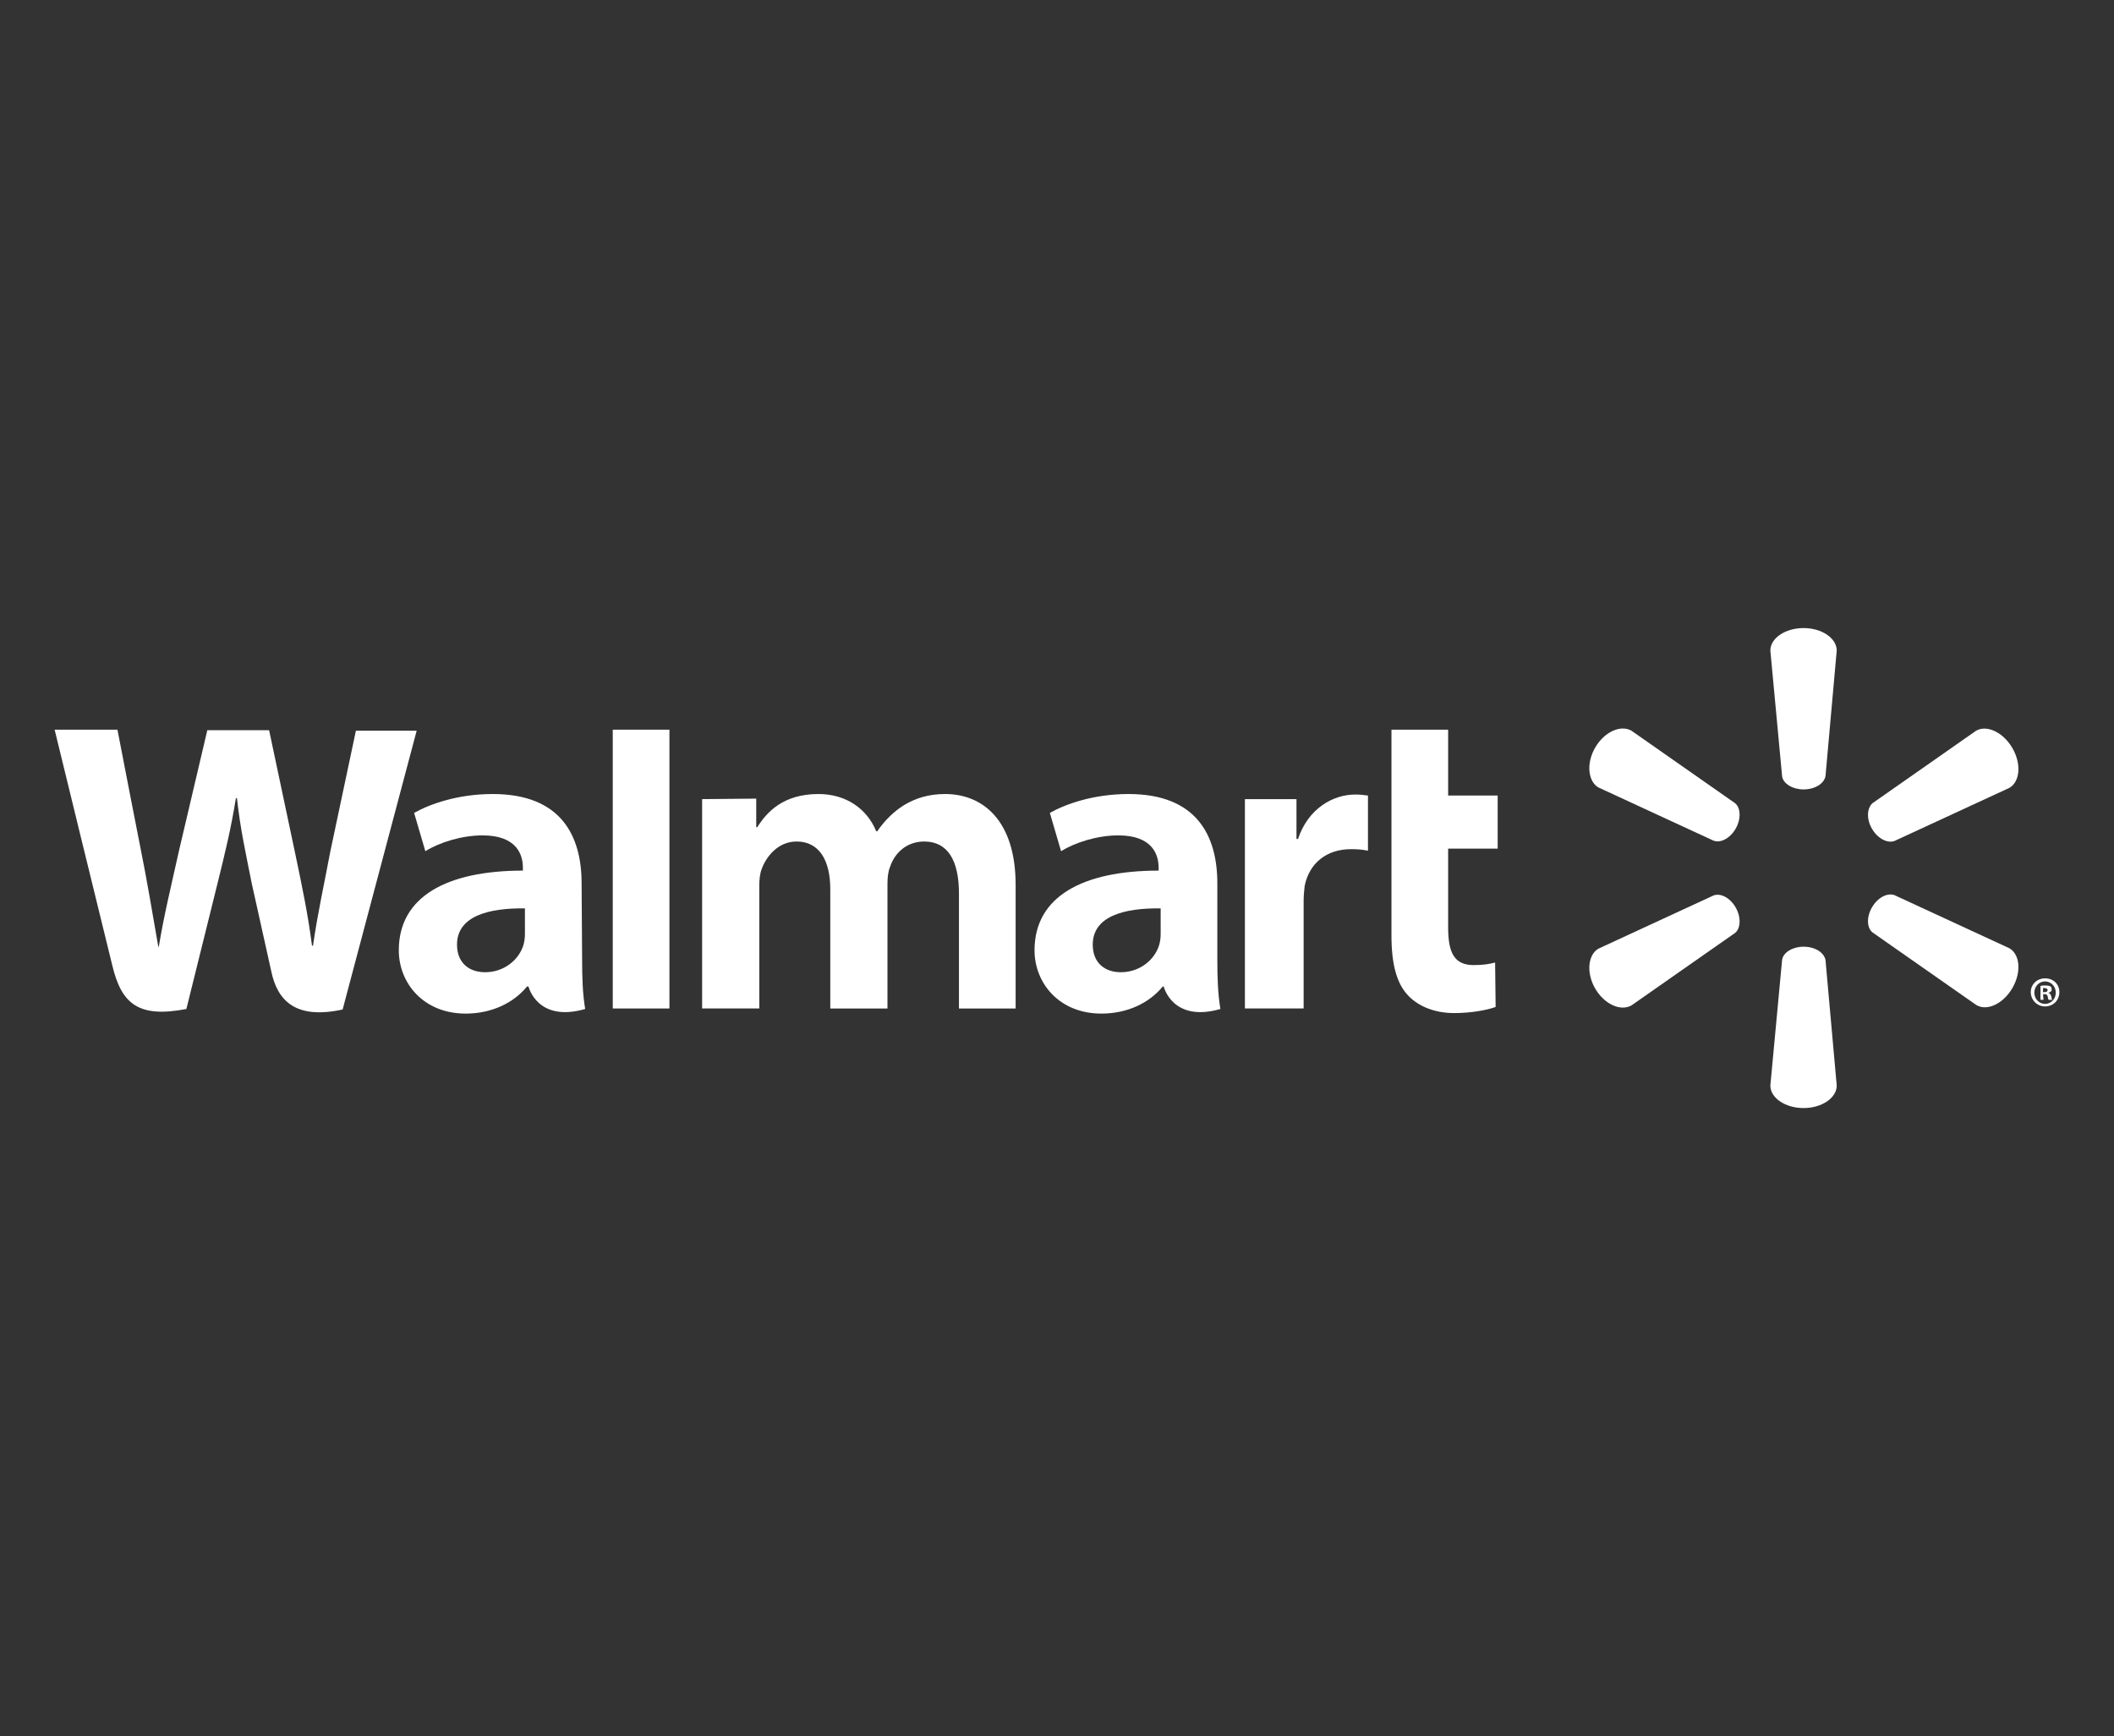 <svg xmlns="http://www.w3.org/2000/svg" xmlns:xlink="http://www.w3.org/1999/xlink" id="a" x="0px" y="0px" viewBox="0 0 414 340" style="enable-background:new 0 0 414 340;" xml:space="preserve"><rect x="0" y="0" width="414" height="340" fill="#333333" stroke="none"/><style type="text/css">	.st0{fill:#FFFFFF;}</style><path class="st0" d="M238.4,173c0-9.3-4-17.5-17.4-17.5c-6.9,0-12.4,2-15.4,3.7l2.2,7.5c2.7-1.7,7.1-3.1,11.2-3.1 c6.8,0,7.9,3.9,7.9,6.3v0.6c-14.9,0-24.3,5.1-24.3,15.6c0,6.4,4.8,12.4,13.1,12.4c5.1,0,9.4-2.1,12-5.3h0.2c0,0,1.7,7.1,11.1,4.4 c-0.5-3-0.6-6.1-0.6-9.9L238.4,173L238.4,173z M227.3,182.9c0,0.8-0.1,1.5-0.3,2.2c-0.9,2.9-3.8,5.3-7.5,5.3c-3.1,0-5.5-1.8-5.5-5.4 c0-5.6,6.2-7.2,13.3-7.1"></path><path class="st0" d="M10.7,142.9c0,0,9.7,39.8,11.3,46.2c1.8,7.5,5.1,10.3,14.5,8.5l6.1-24.6c1.5-6.1,2.6-10.5,3.6-16.7h0.2 c0.7,6.3,1.7,10.6,2.9,16.7c0,0,2.5,11.2,3.8,17.1c1.2,5.9,4.8,9.6,14,7.6l14.5-54.6H69.7l-5,23.6c-1.3,6.9-2.5,12.2-3.4,18.5h-0.2 c-0.8-6.2-1.9-11.4-3.3-18.1l-5.1-24.1H40.6l-5.5,23.4c-1.6,7.2-3,12.9-4,19H31c-1-5.7-2.2-13-3.6-19.9c0,0-3.3-16.8-4.4-22.6"></path><path class="st0" d="M113.9,173c0-9.3-4-17.5-17.4-17.5c-6.9,0-12.4,2-15.4,3.7l2.2,7.5c2.7-1.7,7.1-3.1,11.2-3.1 c6.8,0,7.9,3.9,7.9,6.3v0.6c-14.9,0-24.3,5.1-24.3,15.6c0,6.4,4.8,12.4,13.1,12.4c5.1,0,9.4-2.1,12-5.3h0.3c0,0,1.7,7.1,11.1,4.4 c-0.5-3-0.6-6.1-0.6-9.9L113.9,173L113.9,173z M102.8,182.9c0,0.8-0.1,1.5-0.3,2.2c-0.9,2.9-3.8,5.3-7.5,5.3c-3.1,0-5.5-1.8-5.5-5.4 c0-5.6,6.2-7.2,13.3-7.1"></path><polygon class="st0" points="120,142.9 120,197.5 131.1,197.5 131.1,185.9 131.1,142.9 "></polygon><path class="st0" d="M272.5,142.9v40.3c0,5.6,1,9.4,3.3,11.8c2,2.1,5.2,3.4,9,3.4c3.3,0,6.5-0.6,8.1-1.2l-0.1-8.7 c-1.1,0.3-2.4,0.5-4.2,0.5c-3.8,0-5-2.4-5-7.4v-15.4h9.7v-10.4h-9.7v-12.9"></path><path class="st0" d="M243.8,156.5v41h11.5v-21c0-1.1,0.1-2.1,0.2-3c0.9-4.4,4.2-7.2,9.1-7.2c1.4,0,2.3,0.1,3.3,0.3v-10.8 c-0.9-0.1-1.4-0.2-2.5-0.2c-4.3,0-9.2,2.7-11.2,8.7h-0.3v-7.8"></path><path class="st0" d="M137.5,156.5v41h11.2v-24.1c0-1.1,0.1-2.3,0.5-3.3c0.9-2.4,3.2-5.3,6.8-5.3c4.5,0,6.6,3.8,6.6,9.3v23.4h11.2 v-24.4c0-1.1,0.1-2.4,0.5-3.3c0.9-2.8,3.3-5,6.7-5c4.6,0,6.8,3.7,6.8,10.2v22.5h11.1v-24.2c0-12.7-6.5-17.8-13.8-17.8 c-3.2,0-5.8,0.8-8.1,2.2c-1.9,1.2-3.7,2.9-5.2,5.1h-0.2c-1.8-4.4-5.9-7.3-11.3-7.3c-6.9,0-10.1,3.5-12,6.5h-0.2v-5.6"></path><path class="st0" d="M353.2,154.6c2.2,0,4-1.1,4.3-2.6l2.2-24.6c0-2.4-2.9-4.4-6.5-4.4s-6.5,2-6.5,4.4L349,152 C349.2,153.5,351.1,154.6,353.2,154.6"></path><path class="st0" d="M339.9,162.3c1.1-1.9,1-4.1-0.1-5l-20.3-14.2c-2.1-1.2-5.3,0.2-7.1,3.3c-1.8,3.1-1.4,6.6,0.6,7.8l22.5,10.4 C336.9,165.2,338.8,164.2,339.9,162.3"></path><path class="st0" d="M366.6,162.3c1.1,1.9,3,2.9,4.4,2.4l22.5-10.4c2.1-1.2,2.4-4.7,0.6-7.8c-1.8-3.1-5-4.6-7.1-3.4l-20.3,14.2 C365.6,158.3,365.5,160.4,366.6,162.3"></path><path class="st0" d="M353.2,185.4c2.2,0,4,1.1,4.3,2.6l2.2,24.6c0,2.4-2.9,4.4-6.5,4.4s-6.5-2-6.5-4.4L349,188 C349.2,186.5,351.1,185.4,353.2,185.4"></path><path class="st0" d="M366.6,177.7c1.1-1.9,3-2.9,4.4-2.4l22.5,10.4c2.1,1.2,2.4,4.7,0.6,7.8c-1.8,3.1-5,4.6-7.1,3.3l-20.3-14.2 C365.6,181.7,365.5,179.6,366.6,177.7"></path><path class="st0" d="M339.9,177.7c1.1,1.9,1,4.1-0.1,5l-20.3,14.2c-2.1,1.2-5.3-0.2-7.1-3.3c-1.8-3.1-1.4-6.6,0.6-7.8l22.5-10.4 C336.9,174.8,338.8,175.8,339.9,177.7"></path><path class="st0" d="M400.1,194.7h0.3c0.4,0,0.5,0.1,0.6,0.4c0.1,0.3,0.1,0.6,0.2,0.7h0.7c-0.1-0.1-0.1-0.3-0.2-0.7 c-0.1-0.4-0.3-0.6-0.5-0.6v-0.1c0.4-0.1,0.6-0.3,0.6-0.6c0-0.3-0.1-0.5-0.2-0.6c-0.2-0.1-0.5-0.2-1-0.2c-0.5,0-0.8,0-1,0.1v2.7h0.6 L400.1,194.7L400.1,194.7z M400.1,193.5l0.3,0c0.4,0,0.6,0.2,0.6,0.4c0,0.3-0.3,0.4-0.6,0.4h-0.3L400.1,193.5L400.1,193.5z  M400.5,191.6c-1.6,0-2.8,1.2-2.8,2.7s1.2,2.8,2.8,2.8s2.8-1.2,2.8-2.8S402.1,191.6,400.5,191.6 M400.5,192.2c1.2,0,2.1,1,2.1,2.2 s-0.9,2.2-2.1,2.2c-1.2,0-2.1-1-2.1-2.2S399.3,192.2,400.5,192.2"></path></svg>